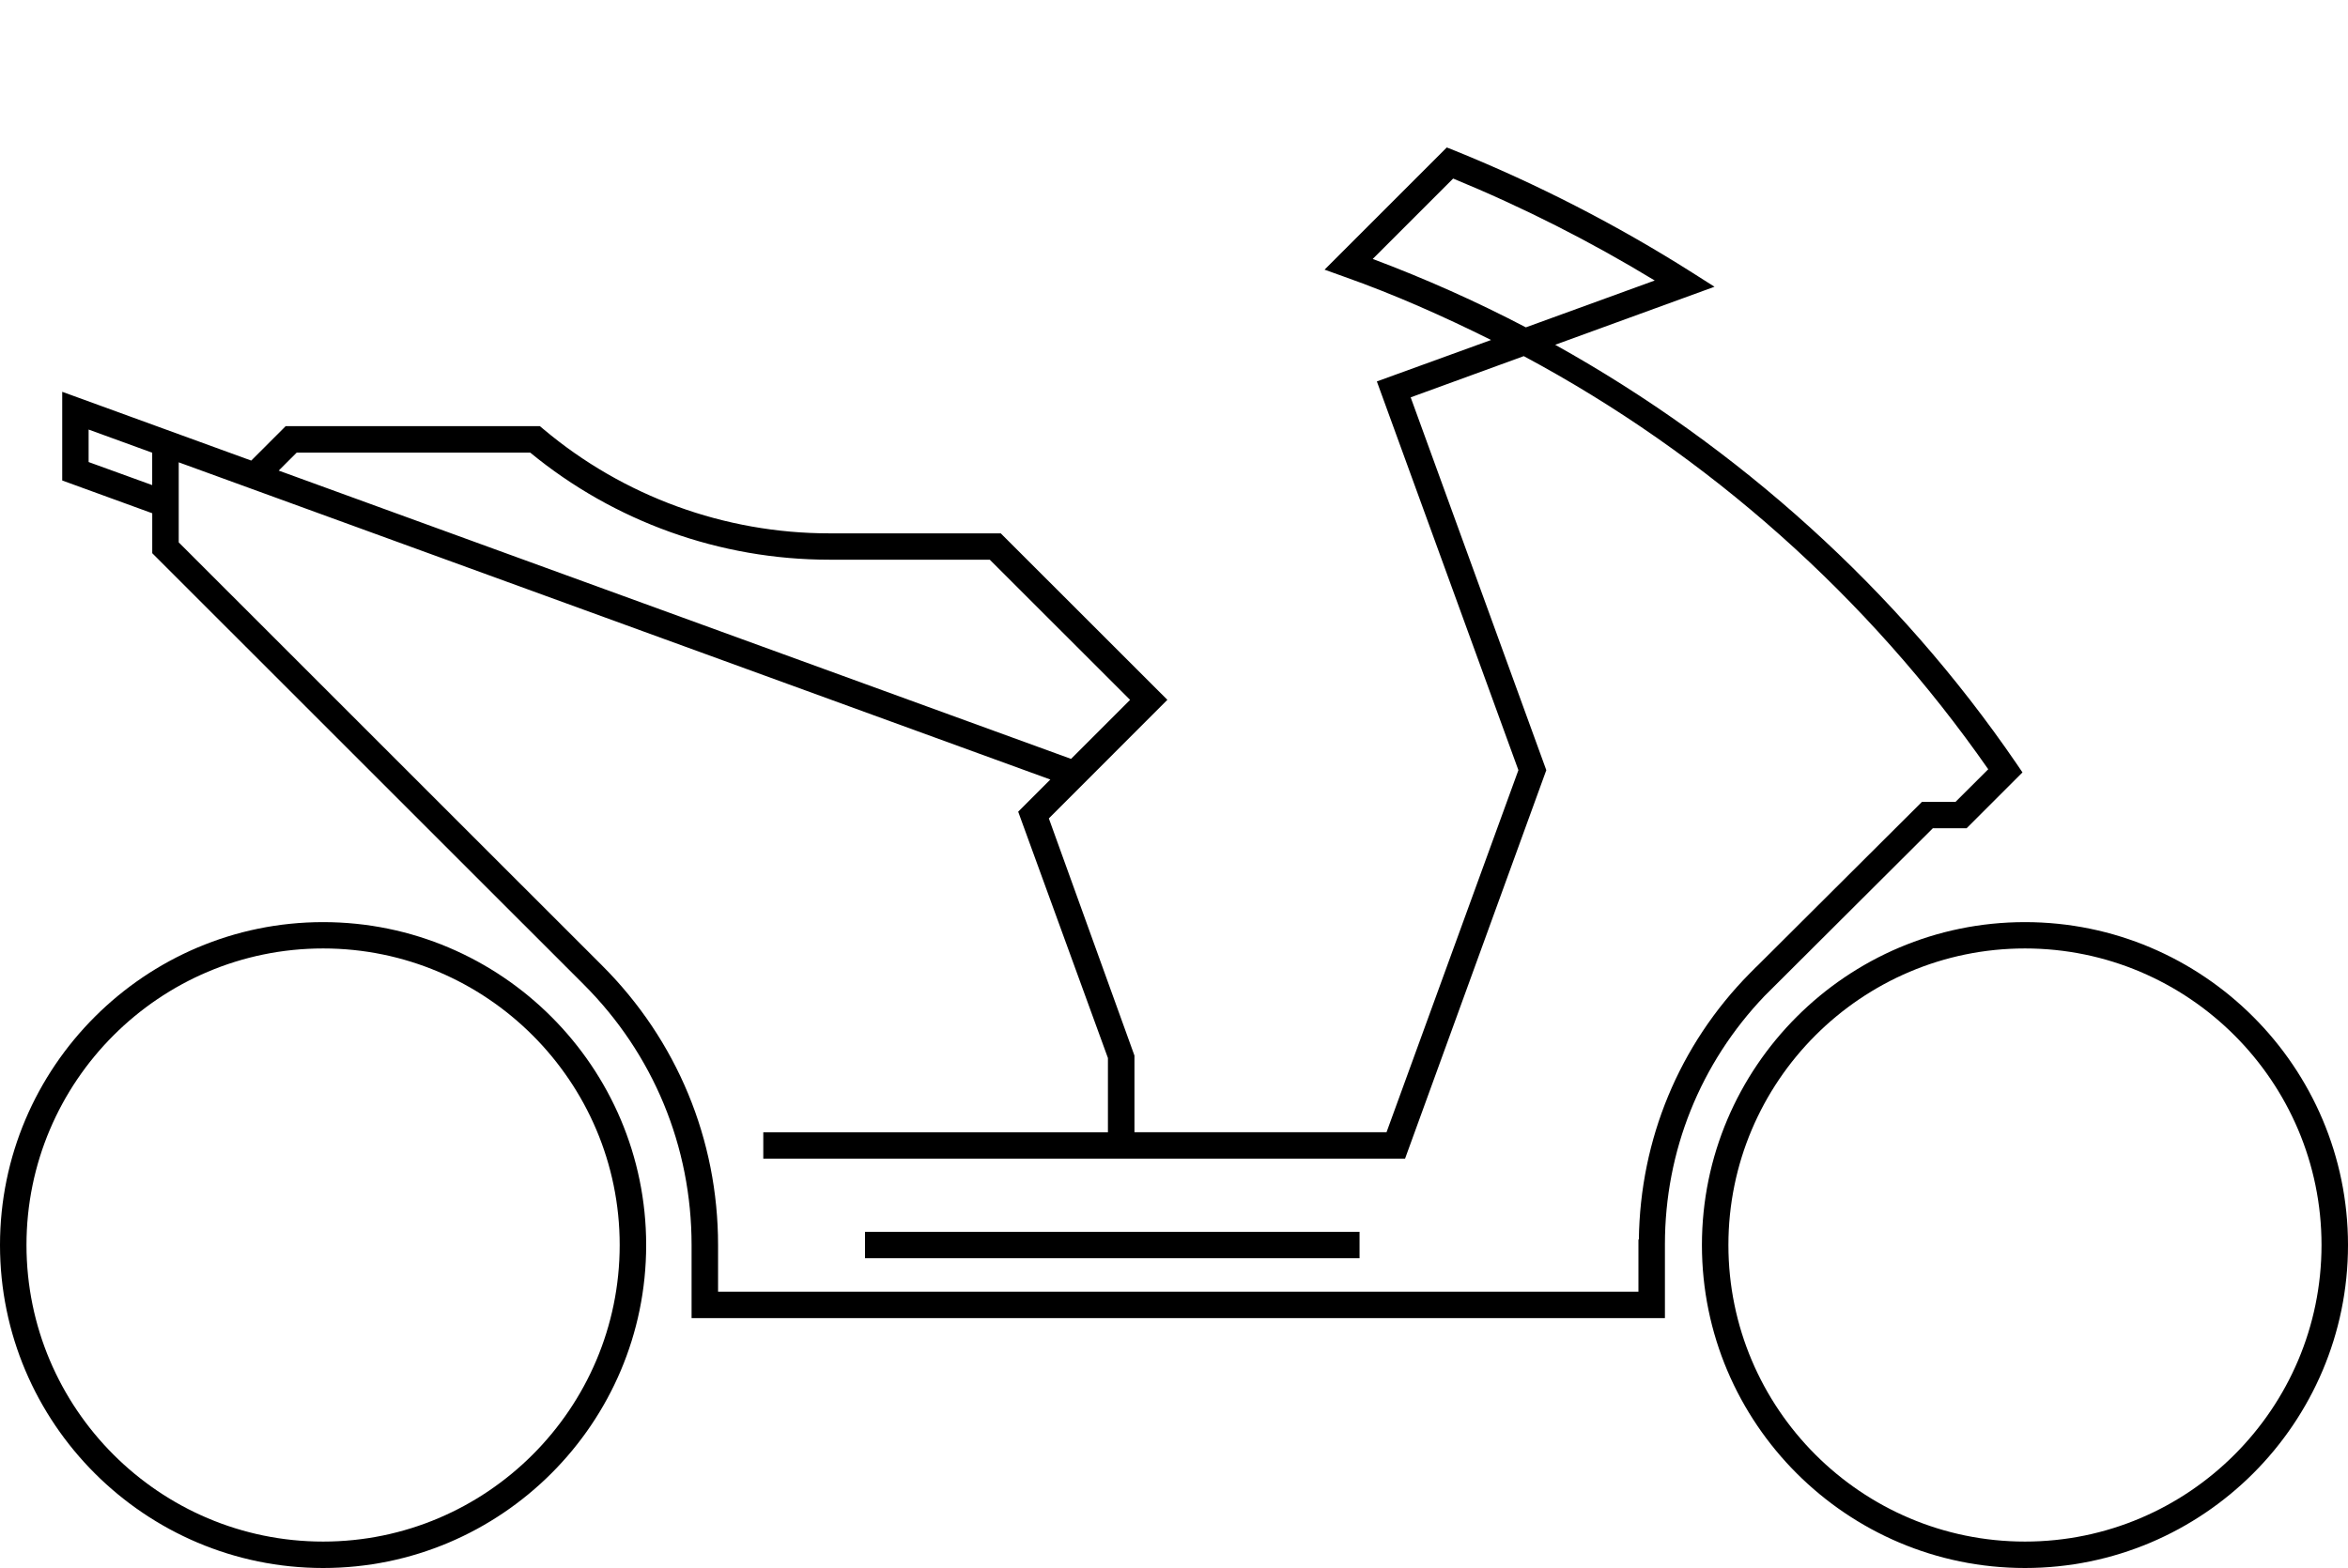 <?xml version="1.0" encoding="UTF-8"?>
<svg id="Ebene_1" data-name="Ebene 1" xmlns="http://www.w3.org/2000/svg" width="50" height="33.4" version="1.1" viewBox="0 0 50 33.4">
  <path d="M6.881,19.642c-3.792,0-6.881,3.087-6.881,6.879,0,3.794,3.089,6.879,6.881,6.879s6.879-3.085,6.879-6.879c0-3.792-3.087-6.879-6.879-6.879M6.881,32.837c-3.483,0-6.317-2.834-6.317-6.317s2.834-6.317,6.317-6.317c3.481,0,6.315,2.834,6.315,6.317s-2.834,6.317-6.315,6.317" style="fill: #000; stroke-width: 0px;"/>
  <path d="M43.121,19.642c-3.792,0-6.879,3.087-6.879,6.879,0,3.794,3.087,6.879,6.879,6.879s6.879-3.085,6.879-6.879c0-3.792-3.087-6.879-6.879-6.879M43.121,32.837c-3.481,0-6.315-2.834-6.315-6.317s2.834-6.317,6.315-6.317,6.315,2.834,6.315,6.317-2.834,6.317-6.315,6.317" style="fill: #000; stroke-width: 0px;"/>
  <path d="M41.161,17.642h.718l1.189-1.189-.131-.193c-2.526-3.691-5.923-6.746-9.82-8.916l3.393-1.236-.482-.306c-1.596-1.011-3.293-1.883-5.045-2.592l-.174-.069-2.603,2.603.418.15c1.071.379,2.112.842,3.128,1.348l-2.432.883,3.014,8.28-2.808,7.712h-5.368v-1.632l-1.823-5.052,2.524-2.526-3.548-3.546h-3.653c-2.224,0-4.383-.788-6.082-2.217l-.079-.066h-5.414l-.733.733-4.025-1.465v1.889l1.917.698v.851l9.188,9.186c1.483,1.483,2.297,3.453,2.297,5.551v1.557h20.727v-1.573c0-1.984.752-3.856,2.121-5.289l3.586-3.575ZM30.944,3.803c1.483.61,2.922,1.339,4.293,2.172l-2.744.998c-1.052-.551-2.147-1.039-3.261-1.457l1.712-1.712ZM6.317,9.641h4.974c1.789,1.472,4.045,2.281,6.367,2.281h3.419l2.988,2.986-1.257,1.257L5.935,10.024l.383-.383ZM1.887,9.15l1.354.493v.69l-1.354-.491v-.692ZM37.403,20.59l-.143.144c-1.504,1.525-2.333,3.535-2.361,5.669h-.009v1.112H15.291v-.994c0-2.249-.876-4.36-2.464-5.949L3.806,11.553v-1.705l18.561,6.757-.685.685,1.911,5.247v1.581h-7.339v.563h13.666l3.008-8.276-2.888-7.941,2.408-.878c3.927,2.1,7.34,5.139,9.891,8.8l-.696.694h-.715l-3.524,3.511h-.004Z" style="fill: #000; stroke-width: 0px;"/>
  <rect x="18.42" y="26.239" width="10.531" height=".563" style="fill: #000; stroke-width: 0px;"/>
</svg>